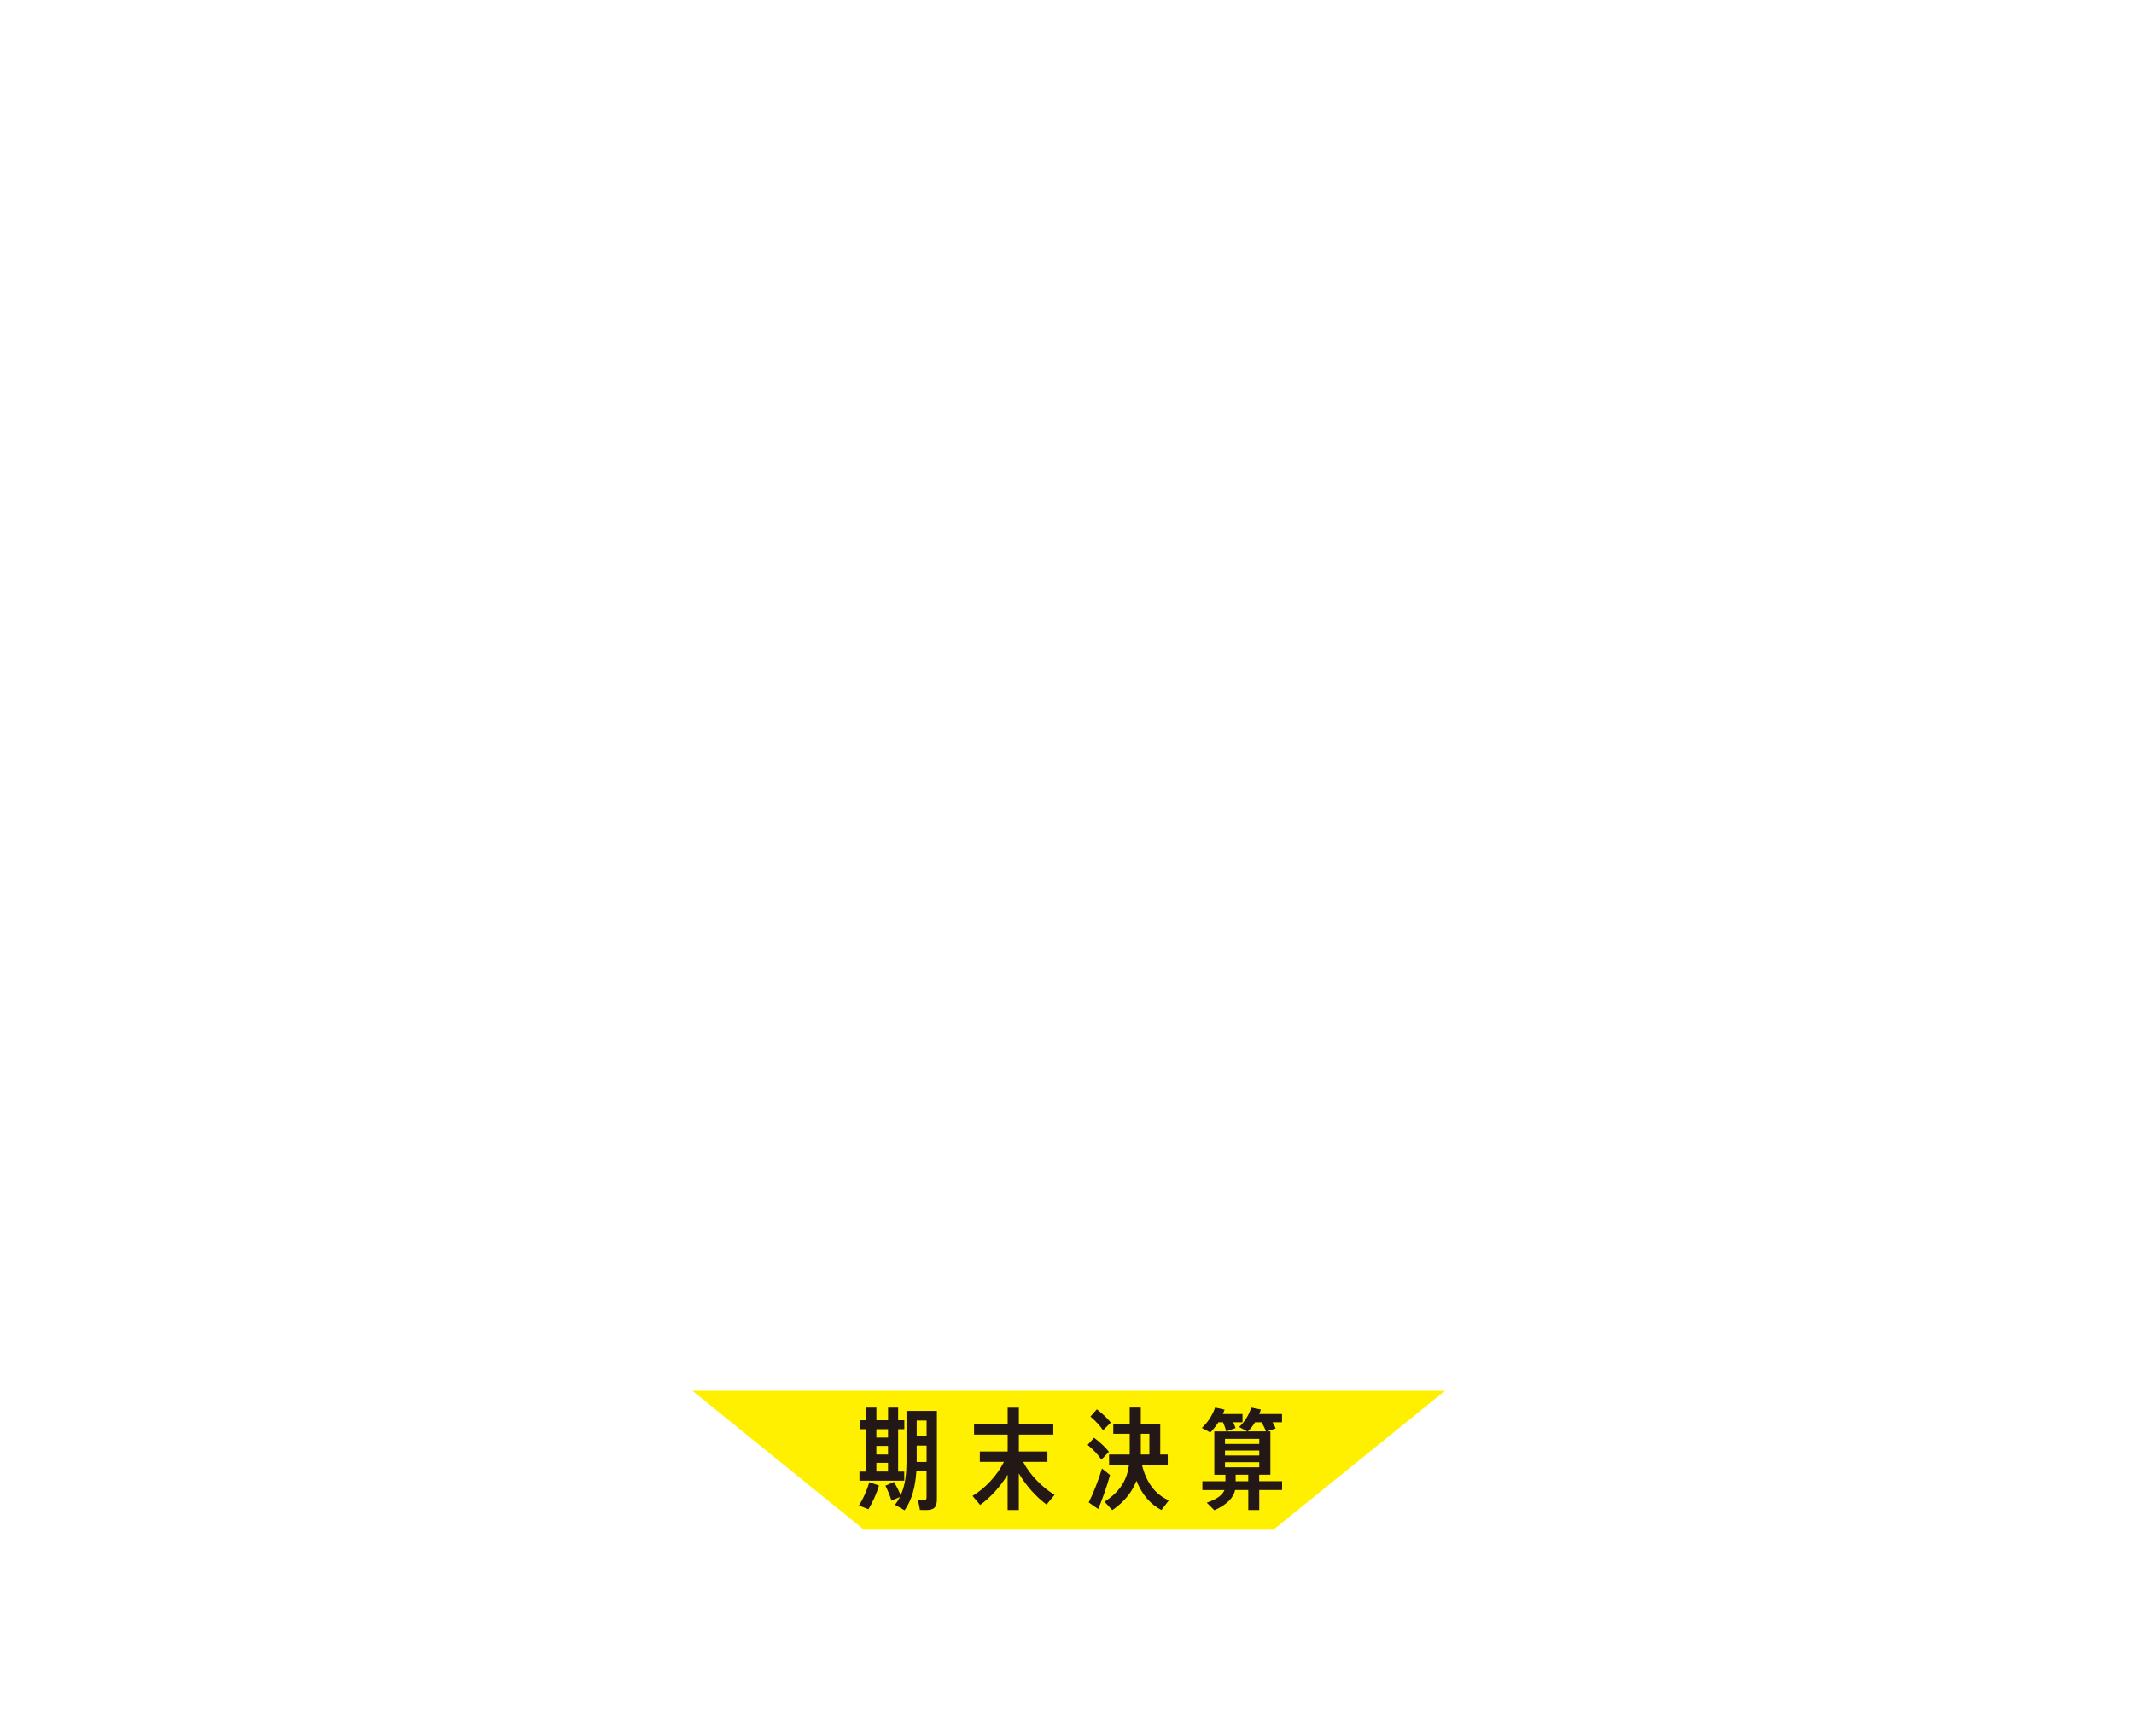 <?xml version="1.0" encoding="UTF-8"?>
<svg id="_レイヤー_2" data-name="レイヤー 2" xmlns="http://www.w3.org/2000/svg" xmlns:xlink="http://www.w3.org/1999/xlink" viewBox="0 0 552 449">
  <defs>
    <style>
      .cls-1 {
        filter: url(#drop-shadow-1);
      }

      .cls-2 {
        filter: url(#drop-shadow-2);
      }

      .cls-3 {
        fill: #fff000;
      }

      .cls-4 {
        fill: #231815;
      }

      .cls-5 {
        fill: #fff;
      }

      .cls-6 {
        fill: none;
        filter: url(#drop-shadow-3);
        stroke: #fff;
        stroke-width: 2.18px;
      }
    </style>
    <filter id="drop-shadow-1" x="56.13" y="54.13" width="419" height="316" filterUnits="userSpaceOnUse">
      <feOffset dx="0" dy="0"/>
      <feGaussianBlur result="blur" stdDeviation="8.02"/>
      <feFlood flood-color="#231815" flood-opacity="1"/>
      <feComposite in2="blur" operator="in"/>
      <feComposite in="SourceGraphic"/>
    </filter>
    <filter id="drop-shadow-2" x="195.17" y="239.17" width="163" height="32" filterUnits="userSpaceOnUse">
      <feOffset dx="0" dy="0"/>
      <feGaussianBlur result="blur-2" stdDeviation="2"/>
      <feFlood flood-color="#231815" flood-opacity="1"/>
      <feComposite in2="blur-2" operator="in"/>
      <feComposite in="SourceGraphic"/>
    </filter>
    <filter id="drop-shadow-3" x="0" y="0" width="552" height="449" filterUnits="userSpaceOnUse">
      <feOffset dx="0" dy="0"/>
      <feGaussianBlur result="blur-3" stdDeviation="2.06"/>
      <feFlood flood-color="#231815" flood-opacity="1"/>
      <feComposite in2="blur-3" operator="in"/>
      <feComposite in="SourceGraphic"/>
    </filter>
  </defs>
  <g id="_レイヤー_1-2" data-name="レイヤー 1">
    <g>
      <g class="cls-1">
        <path class="cls-5" d="M229.76,79.22c16.95,0,26.21,6.11,26.21,19.06,0,7.48-3.74,12.63-9.47,15.48,7.39,2.74,11.75,8.21,11.75,17.27,0,11.27-7.28,20.85-26.21,20.85h-26.32v-72.65h24.03ZM220.3,107.97h9.67c8.01,0,11.44-3.16,11.44-8.32s-2.5-8-13-8h-8.11v16.32ZM220.3,139.45h10.51c8.74,0,12.9-3.37,12.9-9.58,0-6.84-4.47-9.48-14.25-9.48h-9.15v19.06Z"/>
        <path class="cls-5" d="M284.36,151.87h-14.56v-72.65h14.56v72.65Z"/>
        <path class="cls-5" d="M351.24,114.07v6.63c0,22.21-10.19,32.11-26.42,32.11s-27.46-9.9-27.46-32.11v-9.26c0-23.48,11.34-33.16,27.46-33.16,15.08,0,24.13,8.63,26.32,23.48h-13.94c-1.25-6.63-5.1-11.05-12.38-11.05-8.42,0-12.9,5.79-12.9,19.69v10.32c0,13.9,4.47,19.69,12.9,19.69s11.55-5.16,12.38-13.9h-12.06v-12.42h26.11Z"/>
        <path class="cls-5" d="M120.14,189.96c-1.35-6.84-5.3-11.05-12.38-11.05-8.43,0-12.9,5.79-12.9,19.69v10.32c0,13.48,4.47,19.69,12.9,19.69,7.28,0,10.82-3.68,12.38-11.05h13.83c-2.39,16.32-11.44,23.48-26.21,23.48-16.12,0-27.46-9.9-27.46-32.11v-10.32c0-22.42,11.34-32.11,27.46-32.11,14.25,0,23.92,7.58,26.31,23.48h-13.94Z"/>
        <path class="cls-5" d="M158.83,196.28h24.86v-28.85h14.56v72.65h-14.56v-31.37h-24.86v31.37h-14.56v-72.65h14.56v28.85Z"/>
        <path class="cls-5" d="M205.01,240.07l24.96-72.65h13.94l24.96,72.65h-15.5l-4.37-13.79h-24.03l-4.37,13.79h-15.6ZM228.82,213.86h16.22l-8.11-25.58-8.11,25.58Z"/>
        <path class="cls-5" d="M329.61,167.43v72.65h-12.17l-27.98-44.96v44.96h-13.83v-72.65h12.07l28.08,45.59v-45.59h13.83Z"/>
        <path class="cls-5" d="M381.5,189.96c-1.35-6.84-5.3-11.05-12.38-11.05-8.43,0-12.9,5.79-12.9,19.69v10.32c0,13.48,4.47,19.69,12.9,19.69,7.28,0,10.82-3.68,12.38-11.05h13.83c-2.39,16.32-11.44,23.48-26.21,23.48-16.12,0-27.46-9.9-27.46-32.11v-10.32c0-22.42,11.34-32.11,27.46-32.11,14.25,0,23.92,7.58,26.31,23.48h-13.94Z"/>
        <path class="cls-5" d="M450.35,167.43v12.53h-30.16v16.32h27.04v12.42h-27.04v18.95h30.16v12.42h-44.73v-72.65h44.73Z"/>
        <path class="cls-5" d="M223.05,272.71v12.53h-30.16v18h27.04v12.42h-27.04v29.69h-14.56v-72.65h44.73Z"/>
        <path class="cls-5" d="M225.03,345.35l24.96-72.65h13.94l24.96,72.65h-15.5l-4.37-13.79h-24.03l-4.37,13.79h-15.6ZM248.85,319.13h16.22l-8.11-25.58-8.11,25.58Z"/>
        <path class="cls-5" d="M311.25,345.35h-14.56v-72.65h14.56v72.65Z"/>
        <path class="cls-5" d="M365.54,345.35l-12.9-28.53h-11.65v28.53h-14.56v-72.65h25.69c16.54,0,26.84,7.47,26.84,22.21,0,9.79-4.47,16.21-12.27,19.48l14.87,30.95h-16.02ZM350.77,304.4c8.63,0,13.63-1.9,13.63-9.48s-4.99-9.69-13.63-9.69h-9.78v19.16h9.78Z"/>
      </g>
      <polygon class="cls-3" points="179.09 359.79 375.38 359.79 330.98 395.75 223.49 395.75 179.09 359.79"/>
      <g class="cls-2">
        <path class="cls-5" d="M203.71,259.75c0,1.92.46,2.43,2,2.58.44.06,1.24.08,2,.08,1.33,0,3.06-.11,4.34-.34v2.35c-1.35.15-2.89.21-4.26.21-.95,0-1.9-.02-2.51-.09-2.47-.21-3.9-1.47-3.9-4.29v-13.14h2.32v6.76c2.51-.85,5.25-2.16,6.89-3.26l1.2,2c-2.17,1.26-5.19,2.63-8.1,3.5v3.63ZM210.56,247.07c.59.73,1.05,1.51,1.52,2.33l-1.05.79c-.42-.87-.89-1.66-1.45-2.35l.99-.77ZM212.5,245.96c.61.7,1.07,1.49,1.54,2.33l-1.03.79c-.42-.88-.89-1.66-1.5-2.35l.99-.77Z"/>
        <path class="cls-5" d="M216.71,252.83c.55,1.19,1.18,3.2,1.5,4.52l-1.75.77c-.23-1.19-.91-3.44-1.45-4.52l1.71-.77ZM225.29,252.98c-.57,5.51-2.91,9.97-6.7,12.04l-1.39-1.75c3.73-1.77,5.59-5.57,6.05-10.67l2.05.38ZM219.92,251.98c.53,1.24,1.12,3.29,1.41,4.61l-1.77.77c-.19-1.22-.82-3.48-1.33-4.65l1.69-.73Z"/>
        <path class="cls-5" d="M238.01,249.72l1.64.66c-1.2,7.55-3.77,12.03-8.73,14.74l-1.58-1.81c4.72-2.26,6.89-6.38,7.63-11.5h-4.34c-1.07,2.41-2.42,4.72-3.84,6.25l-1.81-1.32c2.38-2.39,4.43-6.91,5.23-10.37l2.17.6c-.23.88-.53,1.81-.89,2.75h4.51ZM238.14,246.37c.61.75,1.07,1.56,1.54,2.45l-1.1.81c-.44-.92-.89-1.77-1.5-2.5l1.05-.77ZM240.28,245.43c.63.75,1.12,1.58,1.58,2.45l-1.1.81c-.44-.9-.91-1.75-1.52-2.45l1.03-.81Z"/>
        <path class="cls-5" d="M261.16,256.33h-5.27c-.13,4.05-1.12,6.59-4.89,8.71l-1.64-1.86c3.41-1.66,4.13-3.48,4.22-6.85h-5.86v-2.15h5.88v-3.48c-1.37.3-2.72.53-3.94.68l-.63-2.03c3.02-.26,7.32-1.3,9.68-2.54l1.12,1.88c-1.03.53-2.42,1-3.9,1.43v4.06h5.25v2.15Z"/>
        <path class="cls-5" d="M274.08,254.26c-.55,1.75-1.58,4.5-2.45,6.17l-1.75-.9c.63-1.13,1.31-2.84,1.56-3.78l-3.39.77,1.43,8.17-2.05.43-1.41-8.13-2.91.66-.49-2.03,3.04-.68-.7-3.95,2.05-.41.68,3.91,4.76-1.07,1.62.83Z"/>
        <path class="cls-5" d="M282.6,251.53l-1.45,1.9c-1.12-1.02-3.06-2.41-4.64-3.29l1.43-1.81c1.56.9,3.44,2.2,4.66,3.2ZM287.34,251.15l1.71,1.56c-1.79,5.63-6.07,10.24-10.9,12.21l-1.29-2.18c4.64-1.6,8.79-5.95,10.48-11.59Z"/>
        <path class="cls-5" d="M302.08,264.97c-1.05-1.94-2.57-4.12-4.03-5.89-1.64,2.45-3.6,4.44-5.73,5.93l-1.56-1.79c4.34-2.69,7.69-7.9,8.71-12.63h-7.42v-2.13h8.64l1.6.75c-.7,2.92-1.71,5.55-2.97,7.83,1.71,2.03,3.48,4.46,4.85,6.57l-2.09,1.37Z"/>
        <path class="cls-5" d="M321.12,248.82l1.71.79c-1.05,7.32-3.54,12.42-8.73,15.36l-1.62-1.81c4.78-2.5,6.96-6.79,7.67-12.14h-9.23v-2.2h10.2Z"/>
        <path class="cls-5" d="M335.62,262.11v1.99h-10.24v-1.99h4.01v-7.66h-3.06v-1.96h8.35v1.96h-3.16v7.66h4.11Z"/>
        <path class="cls-5" d="M350,248.07l1.75,1.02c-1.14,2.48-2.72,5.18-4.24,7.3l-1.9-1.26c1.12-1.43,2.34-3.52,2.89-4.89h-10.18v-2.18h11.68ZM345.45,251.68c0,6.64-.38,9.96-4.19,13.34l-1.88-1.56c3.54-2.84,3.77-5.46,3.77-11.78h2.3Z"/>
      </g>
      <g>
        <path class="cls-4" d="M222.17,389.49c1.07-1.68,2.08-3.9,2.7-6.04l2.5.85c-.62,2.14-1.69,4.44-2.73,6.15l-2.47-.97ZM233.89,383.06h-11.58v-2.36h1.8v-10.96h-1.63v-2.33h1.63v-3.27h2.59v3.27h3.01v-3.27h2.61v3.27h1.6v2.33h-1.6v10.96h1.58v2.36ZM226.69,369.74v2.16h3.01v-2.16h-3.01ZM226.69,376.28h3.01v-2.22h-3.01v2.22ZM226.69,380.69h3.01v-2.25h-3.01v2.25ZM242.35,387.84c0,2.16-.76,2.82-2.9,2.82-.45,0-1.04,0-1.49-.03l-.51-2.62c.42.06.98.06,1.43.06.59,0,.79-.11.79-.63v-6.8h-2.64c-.25,3.84-1.07,7.29-3.04,10.08l-2.47-1.42c.48-.65.9-1.34,1.27-2.02l-2.19.94c-.37-1.2-.87-2.45-1.57-3.87l2.19-.97c.79,1.28,1.35,2.42,1.74,3.47,1.21-2.62,1.52-5.55,1.52-8.94v-12.92h7.87v22.85ZM237.12,367.49v4.07h2.56v-4.07h-2.56ZM239.68,378.22v-4.24h-2.56v4.24h2.56Z"/>
        <path class="cls-4" d="M264.64,378.16c1.86,3.56,5.09,6.72,8.15,8.57l-2.08,2.5c-2.59-1.88-5.23-4.78-7.17-8.05v9.48h-2.9v-9.16c-1.94,3.22-4.55,6.01-7.11,7.83l-1.97-2.33c3.09-1.85,6.3-5.12,8.13-8.82h-6.24v-2.67h7.2v-4.38h-8.69v-2.65h8.69v-4.33h2.9v4.33h8.91v2.65h-8.91v4.38h7.39v2.67h-6.3Z"/>
        <path class="cls-4" d="M284.88,377.62c-.82-1.28-2.02-2.56-3.54-3.82l1.66-1.85c1.66,1.25,2.95,2.48,3.85,3.64l-1.97,2.02ZM287.13,381.6c-.76,2.82-2.11,6.63-3.06,8.79l-2.45-1.71c1.04-1.99,2.59-5.89,3.43-8.77l2.08,1.68ZM285.33,370.02c-.76-1.17-1.88-2.36-3.26-3.56l1.66-1.88c1.52,1.22,2.73,2.33,3.6,3.44l-2,1.99ZM295.37,378.9c1.18,4.87,3.66,7.83,6.97,9.25l-1.91,2.5c-2.81-1.45-5-3.93-6.47-7.57-1.07,2.79-2.98,5.35-6.24,7.6l-2.02-2.19c4.25-2.7,5.88-5.92,6.35-9.59h-5.17v-2.62h5.34v-5.35h-4.25v-2.62h4.25v-4.18h2.87v4.18h5.03v7.97h1.94v2.62h-6.69ZM297.31,376.28v-5.35h-2.22v5.35h2.22Z"/>
        <path class="cls-4" d="M318.98,367.94c.25.51.45,1.02.62,1.51l-2.42.85c-.2-.77-.45-1.51-.82-2.36h-1.18c-.62.94-1.32,1.85-2.11,2.65l-2.19-1.17c1.57-1.48,2.78-3.36,3.43-5.29l2.45.54c-.14.4-.28.77-.45,1.14h5.09v2.13h-2.42ZM331.66,385.47h-5.93v5.18h-2.84v-5.18h-3.4c-.42,1.96-1.97,3.7-5.37,5.24l-1.97-1.96c2.73-.94,4.08-2.02,4.58-3.27h-5.71v-2.28h5.96v-1.68h-2.87v-11.21h8.52l-2.11-1.14c1.49-1.4,2.56-3.16,3.12-5.04l2.5.51c-.11.4-.25.8-.42,1.17h5.9v2.13h-2.45c.34.54.59,1.05.82,1.59l-2.25.77h.87v11.21h-2.9v1.68h5.93v2.28ZM316.87,373.55h8.86v-1.31h-8.86v1.31ZM316.87,376.54h8.86v-1.28h-8.86v1.28ZM316.87,379.58h8.86v-1.31h-8.86v1.31ZM322.88,383.2v-1.68h-3.26v1.68h3.26ZM324.65,367.94c-.53.85-1.15,1.65-1.86,2.36h4.67c-.25-.74-.65-1.51-1.15-2.36h-1.66Z"/>
      </g>
      <polygon class="cls-6" points="275.62 440.69 8.72 224.56 275.62 8.43 542.52 224.56 275.62 440.69"/>
    </g>
  </g>
</svg>